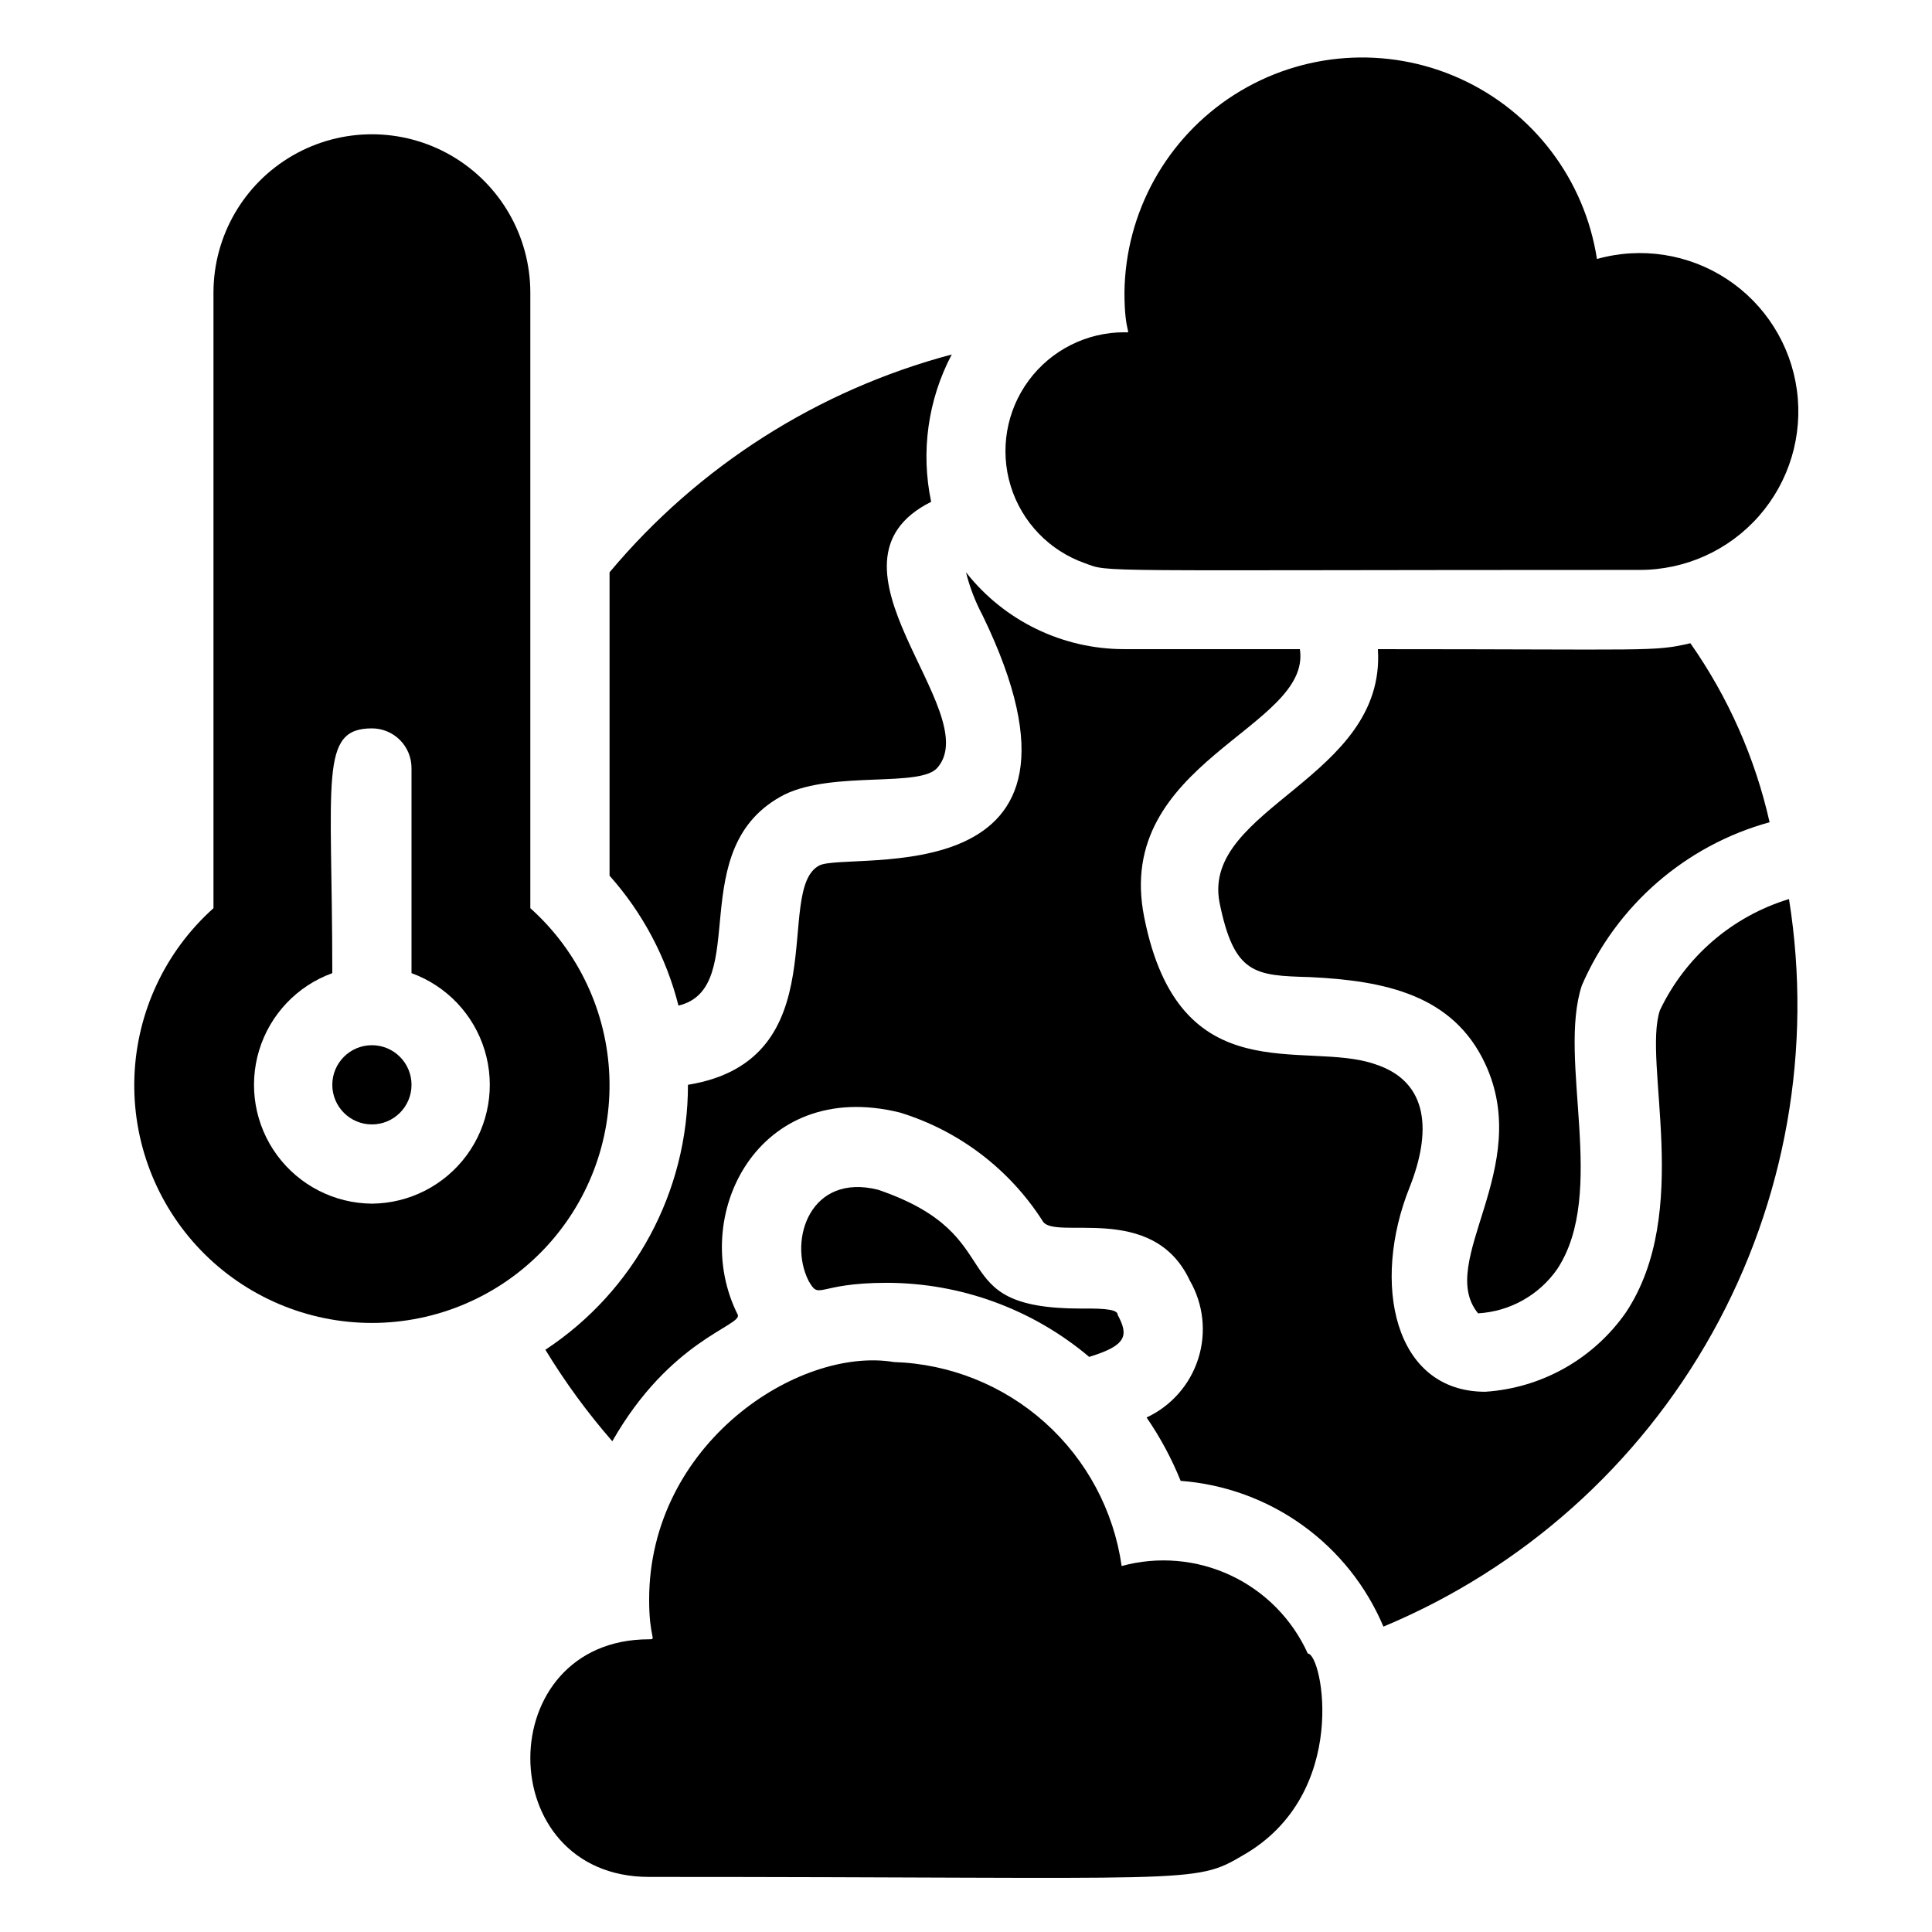 <?xml version="1.0" encoding="UTF-8"?>
<!-- Uploaded to: ICON Repo, www.svgrepo.com, Generator: ICON Repo Mixer Tools -->
<svg fill="#000000" width="800px" height="800px" version="1.1" viewBox="144 144 512 512" xmlns="http://www.w3.org/2000/svg">
 <g>
  <path d="m351.93 354.55c13.227-6.402 36.316-1.68 40.621-7.242 12.387-14.906-34.32-54.055-1.785-70.324-2.793-13.254-0.859-27.066 5.457-39.043-35.461 9.418-67.141 29.582-90.684 57.727v80.398c8.77 9.84 15.035 21.648 18.262 34.43 19.629-4.727 0.84-41.984 28.129-55.945z"/>
  <path d="m612.96 361.9c-3.836-17.035-10.965-33.152-20.992-47.441-9.762 2.309-10.496 1.574-82.812 1.574 2.203 34.219-46.707 41.984-41.984 67.07 3.883 19.207 9.34 19.418 23.93 19.836 19.941 0.945 37.996 4.723 46.496 22.984 12.91 27.711-13.121 52.48-1.891 66.125 8.434-0.484 16.172-4.82 20.992-11.754 13.328-20.258 0-55.418 6.508-75.152 9.184-21.203 27.477-37.105 49.754-43.242z"/>
  <path d="m379.01 483.96c19.629 0.023 38.625 6.973 53.633 19.629 9.973-3.043 10.496-5.668 7.559-11.125 0-1.258-2.414-1.785-9.656-1.68-37.785 0-17.527-19.102-53.844-31.488-17.949-4.512-23.824 13.227-18.473 24.035 3.043 5.461 1.992 0.629 20.781 0.629z"/>
  <path d="m583.89 411.75c-4.617 13.855 8.711 53.426-9.027 80.086-8.586 12.297-22.297 20.02-37.262 20.992-24.246 0-30.23-28.758-20.047-54.16 5.668-14.273 5.457-27.918-9.133-32.645-18.684-6.508-51.852 8.082-61.191-38.941-8.293-41.246 44.504-50.062 41.25-71.055h-46.496c-16.383 0.02-31.863-7.488-41.984-20.363 0.996 3.981 2.477 7.82 4.406 11.441 36.527 75.363-35.059 62.348-43.242 66.23-12.387 6.402 5.246 51.641-34.848 58.148 0.031 28.273-14.172 54.664-37.785 70.215 5.215 8.574 11.148 16.684 17.738 24.246 15.324-26.871 34.219-30.543 33.273-33.48-13.121-25.926 5.144-62.977 42.93-53.633l-0.004-0.004c15.594 4.777 28.98 14.934 37.785 28.656 2.832 5.562 29.18-5.246 39.047 15.848 3.621 6.269 4.445 13.77 2.269 20.676-2.176 6.906-7.148 12.582-13.711 15.641 3.613 5.254 6.641 10.883 9.027 16.793 11.645 0.879 22.82 4.945 32.301 11.762 9.48 6.812 16.898 16.109 21.438 26.867 36.953-15.422 67.641-42.82 87.137-77.793 19.492-34.973 26.66-75.484 20.344-115.02-15.043 4.582-27.465 15.289-34.215 29.492z"/>
  <path d="m242.56 420.99c-5.797 0-10.496 4.699-10.496 10.496s4.699 10.496 10.496 10.496 10.496-4.699 10.496-10.496-4.699-10.496-10.496-10.496z"/>
  <path d="m284.54 384.68v-163.11c0-15-8.004-28.859-20.992-36.359-12.992-7.5-28.996-7.5-41.984 0-12.992 7.5-20.992 21.359-20.992 36.359v163.11c-12.75 11.402-20.312 27.504-20.949 44.602-0.633 17.098 5.715 33.715 17.582 46.035 11.871 12.316 28.242 19.277 45.352 19.277 17.105 0 33.48-6.961 45.348-19.277 11.871-12.32 18.219-28.938 17.586-46.035-0.637-17.098-8.199-33.199-20.949-44.602zm-41.984 78.301c-9.926-0.078-19.234-4.832-25.117-12.824-5.883-7.996-7.652-18.293-4.773-27.793 2.875-9.5 10.062-17.086 19.395-20.473 0-51.535-3.57-64.863 10.496-64.863 2.781 0 5.453 1.105 7.422 3.074s3.074 4.637 3.074 7.422v54.371-0.004c9.328 3.387 16.516 10.973 19.395 20.473 2.879 9.5 1.109 19.797-4.773 27.793-5.887 7.992-15.191 12.746-25.117 12.824z"/>
  <path d="m431.49 293.25c6.926 2.519-0.629 1.785 146.95 1.785h-0.004c12.152 0.043 23.727-5.176 31.734-14.316 8.008-9.137 11.664-21.297 10.023-33.34-1.641-12.039-8.418-22.777-18.578-29.438-10.164-6.664-22.715-8.598-34.41-5.301-3.234-21.035-16.871-39.016-36.258-47.797-19.387-8.781-41.898-7.176-59.844 4.266-17.941 11.441-28.895 31.172-29.113 52.453 0 11.547 2.203 10.496 0 10.496-9.996-0.016-19.406 4.715-25.355 12.75-5.949 8.035-7.727 18.414-4.797 27.969 2.93 9.559 10.227 17.156 19.656 20.473z"/>
  <path d="m490.58 582.21c-4.117-9.105-11.344-16.441-20.387-20.695-9.043-4.25-19.305-5.137-28.945-2.504-2.09-14.668-9.289-28.133-20.328-38.02-11.039-9.887-25.211-15.562-40.023-16.035-25.297-4.199-64.867 21.621-64.867 62.977 0 10.496 2.098 10.496 0 10.496-41.984 0-41.984 62.977 0 62.977 145.16 0 144.21 2.098 157.44-5.773 28.445-16.266 20.992-53.422 17.109-53.422z"/>
 </g>
</svg>